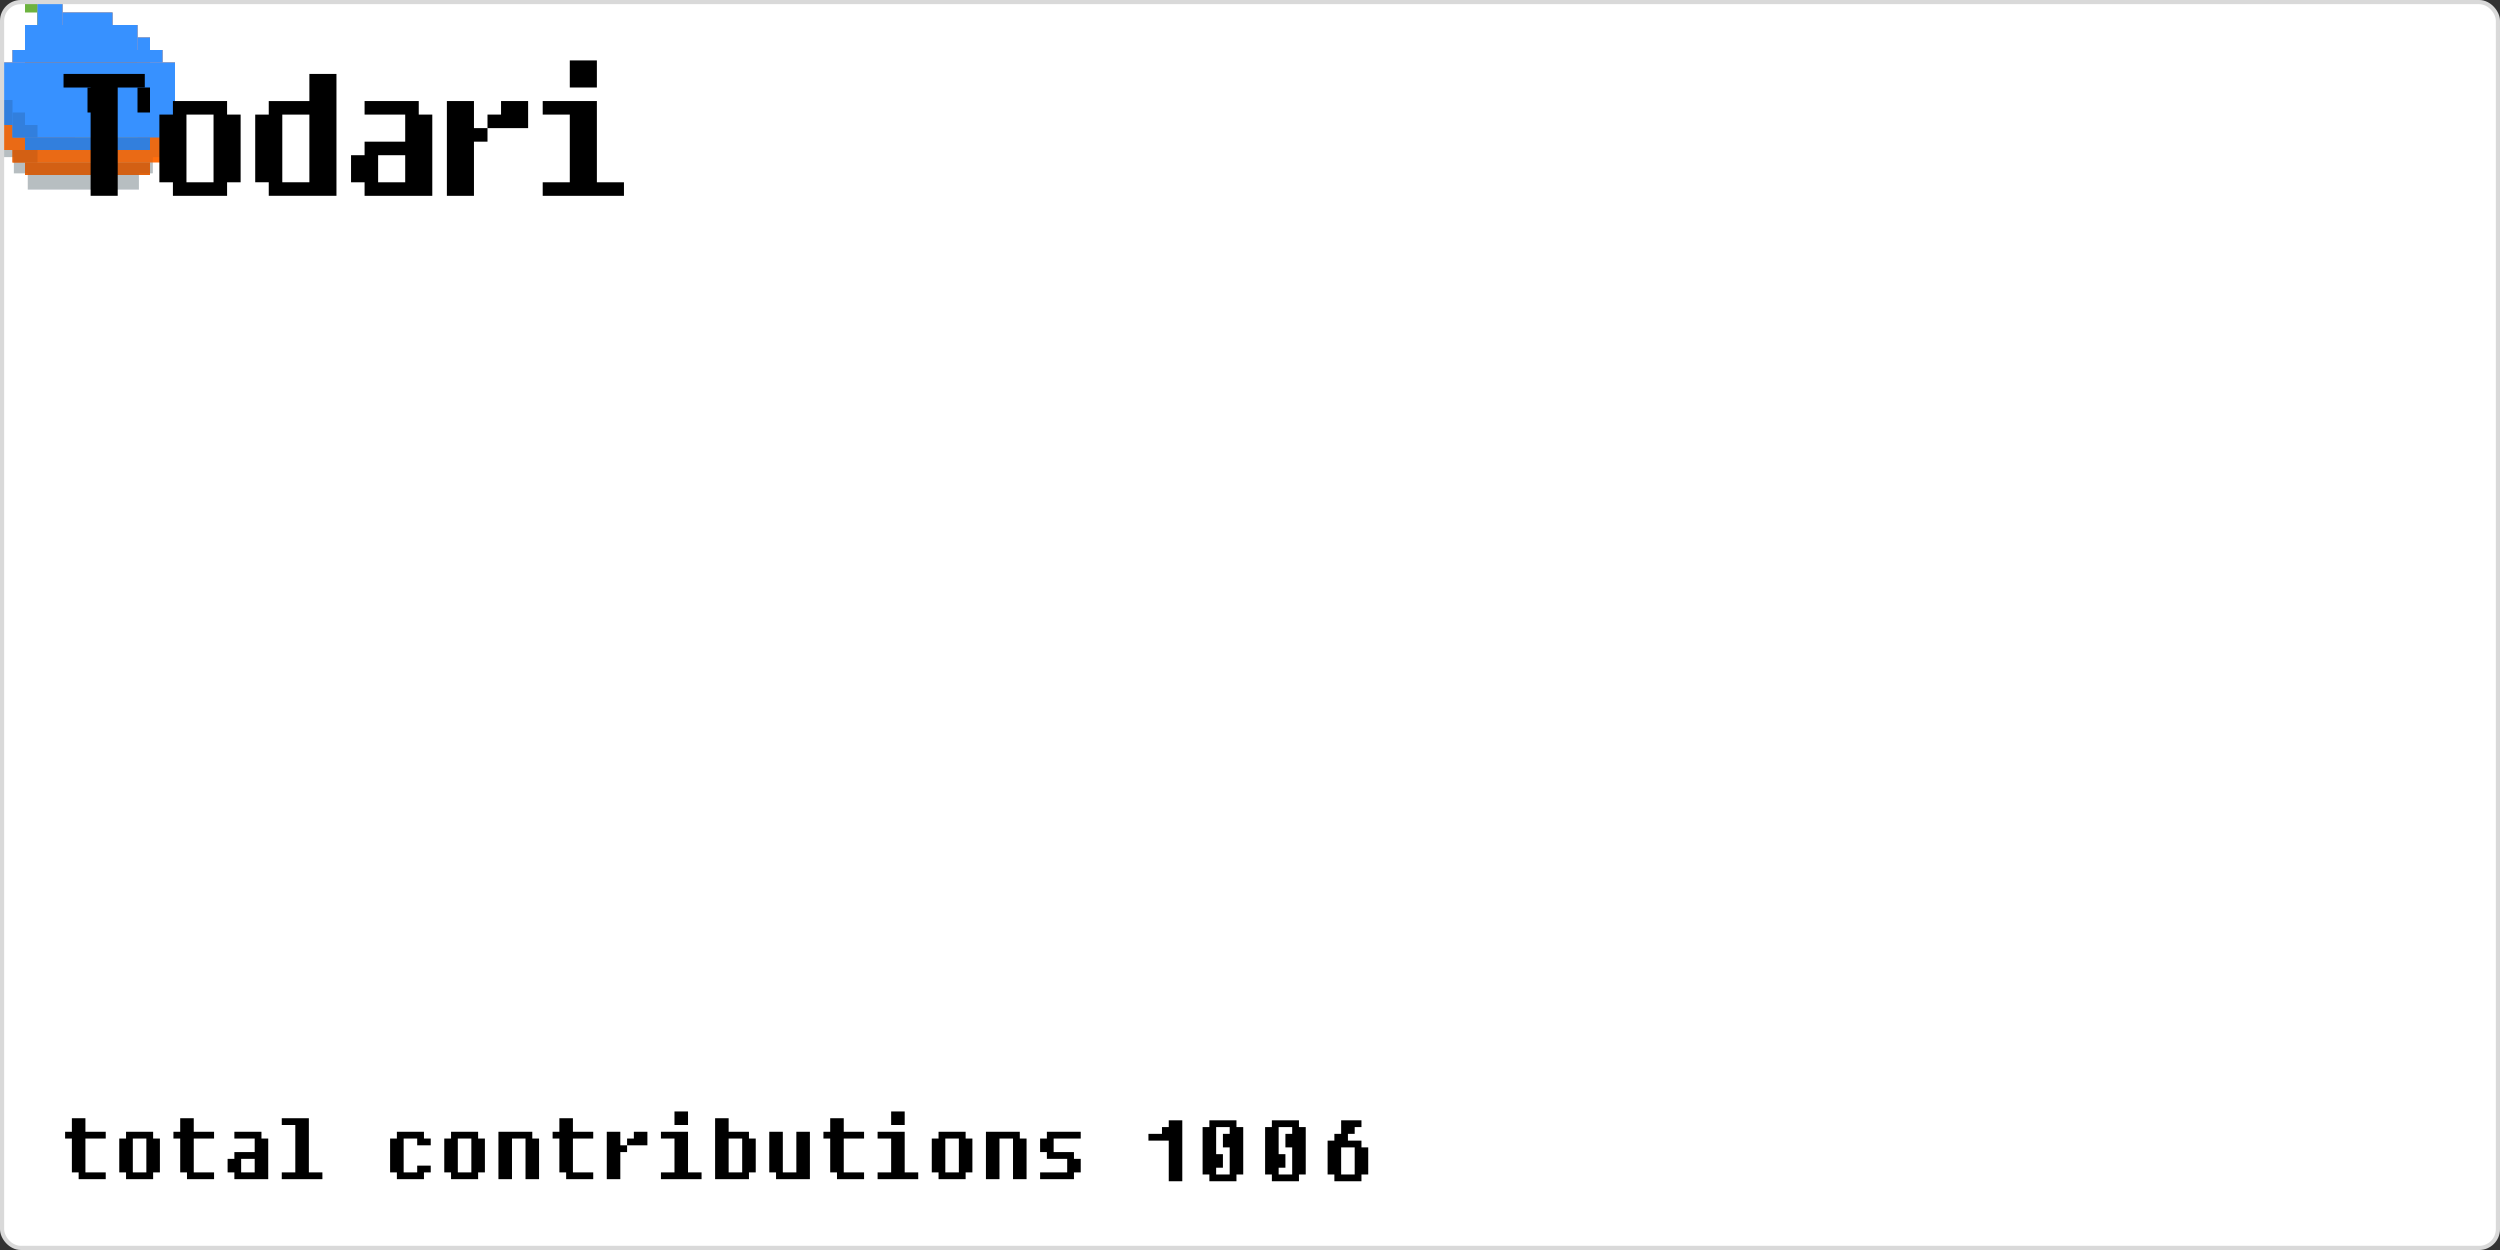 <svg width="600" height="300" viewBox="0 0 600 300" fill="none" xmlns="http://www.w3.org/2000/svg"><rect x="0" y="0" width="600" height="300" fill="#333333" stroke="none"/><rect x="0.5" y="0.5" width="599" height="299" rx="4.5" fill="white"/><style>
  @keyframes move-638950972967224768 {0.0% {transform:translate(60%, 76%) rotate(2deg) scaleX(1);}3.0% {transform:translate(70%, 72%) rotate(2deg) scaleX(1);}7.0% {transform:translate(77%, 65%) rotate(2deg) scaleX(1);}7.01% {transform:translate(82%, 65%) rotate(2deg) scaleX(-1);}9.0% {transform:translate(73%, 67%) rotate(0deg) scaleX(-1);}14.0% {transform:translate(64%, 68%) rotate(0deg) scaleX(-1);}14.01% {transform:translate(59%, 68%) rotate(0deg) scaleX(1);}19.0% {transform:translate(75%, 73%) rotate(-2deg) scaleX(1);}19.01% {transform:translate(80%, 73%) rotate(-2deg) scaleX(-1);}23.0% {transform:translate(62%, 65%) rotate(0deg) scaleX(-1);}27.0% {transform:translate(56%, 67%) rotate(0deg) scaleX(-1);}31.0% {transform:translate(55%, 53%) rotate(1deg) scaleX(-1);}31.01% {transform:translate(50%, 53%) rotate(1deg) scaleX(1);}35.0% {transform:translate(65%, 48%) rotate(2deg) scaleX(1);}39.0% {transform:translate(68%, 62%) rotate(-1deg) scaleX(1);}39.01% {transform:translate(73%, 62%) rotate(-1deg) scaleX(-1);}43.0% {transform:translate(58%, 66%) rotate(0deg) scaleX(-1);}46.0% {transform:translate(48%, 52%) rotate(0deg) scaleX(-1);}51.0% {transform:translate(36%, 39%) rotate(0deg) scaleX(-1);}56.0% {transform:translate(21%, 38%) rotate(0deg) scaleX(-1);}61.0% {transform:translate(19%, 28%) rotate(1deg) scaleX(-1);}66.0% {transform:translate(16%, 42%) rotate(-1deg) scaleX(-1);}66.01% {transform:translate(11%, 42%) rotate(-1deg) scaleX(1);}68.0% {transform:translate(17%, 30%) rotate(1deg) scaleX(1);}68.01% {transform:translate(22%, 30%) rotate(1deg) scaleX(-1);}73.0% {transform:translate(14%, 37%) rotate(-1deg) scaleX(-1);}73.01% {transform:translate(9%, 37%) rotate(-1deg) scaleX(1);}76.0% {transform:translate(20%, 31%) rotate(2deg) scaleX(1);}78.0% {transform:translate(30%, 20%) rotate(2deg) scaleX(1);}78.01% {transform:translate(35%, 20%) rotate(2deg) scaleX(-1);}83.0% {transform:translate(17%, 33%) rotate(0deg) scaleX(-1);}86.0% {transform:translate(14%, 34%) rotate(0deg) scaleX(-1);}86.01% {transform:translate(9%, 34%) rotate(0deg) scaleX(1);}89.0% {transform:translate(20%, 33%) rotate(2deg) scaleX(1);}94.0% {transform:translate(26%, 37%) rotate(-2deg) scaleX(1);}96.0% {transform:translate(31%, 45%) rotate(-2deg) scaleX(1);}96.01% {transform:translate(36%, 45%) rotate(-2deg) scaleX(-1);}100.0% {transform:translate(24%, 50%) rotate(0deg) scaleX(-1);}}#slime-638950972967224768 {animation-name: move-638950972967224768;animation-duration: 180s;animation-iteration-count: 1;animation-fill-mode: forwards;}@keyframes reverse-flip-638950972967224768 {0.0% {transform-origin: 21.0px 0px;transform: scaleX(1);}3.0% {transform-origin: 21.0px 0px;transform: scaleX(1);}7.0% {transform-origin: 21.0px 0px;transform: scaleX(1);}7.01% {transform-origin: 21.0px 0px;transform: scaleX(-1);}9.0% {transform-origin: 21.0px 0px;transform: scaleX(-1);}14.0% {transform-origin: 21.0px 0px;transform: scaleX(-1);}14.01% {transform-origin: 21.0px 0px;transform: scaleX(1);}19.0% {transform-origin: 21.0px 0px;transform: scaleX(1);}19.01% {transform-origin: 21.0px 0px;transform: scaleX(-1);}23.0% {transform-origin: 21.0px 0px;transform: scaleX(-1);}27.0% {transform-origin: 21.0px 0px;transform: scaleX(-1);}31.0% {transform-origin: 21.0px 0px;transform: scaleX(-1);}31.01% {transform-origin: 21.0px 0px;transform: scaleX(1);}35.0% {transform-origin: 21.0px 0px;transform: scaleX(1);}39.0% {transform-origin: 21.0px 0px;transform: scaleX(1);}39.01% {transform-origin: 21.0px 0px;transform: scaleX(-1);}43.0% {transform-origin: 21.0px 0px;transform: scaleX(-1);}46.0% {transform-origin: 21.0px 0px;transform: scaleX(-1);}51.0% {transform-origin: 21.0px 0px;transform: scaleX(-1);}56.0% {transform-origin: 21.0px 0px;transform: scaleX(-1);}61.0% {transform-origin: 21.0px 0px;transform: scaleX(-1);}66.0% {transform-origin: 21.0px 0px;transform: scaleX(-1);}66.01% {transform-origin: 21.0px 0px;transform: scaleX(1);}68.0% {transform-origin: 21.0px 0px;transform: scaleX(1);}68.01% {transform-origin: 21.0px 0px;transform: scaleX(-1);}73.0% {transform-origin: 21.0px 0px;transform: scaleX(-1);}73.01% {transform-origin: 21.0px 0px;transform: scaleX(1);}76.0% {transform-origin: 21.0px 0px;transform: scaleX(1);}78.0% {transform-origin: 21.0px 0px;transform: scaleX(1);}78.01% {transform-origin: 21.0px 0px;transform: scaleX(-1);}83.0% {transform-origin: 21.0px 0px;transform: scaleX(-1);}86.0% {transform-origin: 21.0px 0px;transform: scaleX(-1);}86.01% {transform-origin: 21.0px 0px;transform: scaleX(1);}89.0% {transform-origin: 21.0px 0px;transform: scaleX(1);}94.0% {transform-origin: 21.0px 0px;transform: scaleX(1);}96.0% {transform-origin: 21.0px 0px;transform: scaleX(1);}96.01% {transform-origin: 21.0px 0px;transform: scaleX(-1);}100.0% {transform-origin: 21.0px 0px;transform: scaleX(-1);}}#contributions-wrap-638950972967224768, #level-tag-wrap-638950972967224768, #level-wrap-638950972967224768 {animation-name: reverse-flip-638950972967224768;animation-duration: 180s;animation-iteration-count: 1;animation-fill-mode: forwards;}

  @keyframes slime-638950972967224768-move-body {
  0% {
  -webkit-transform: scaleY(1);
  -ms-transform: scaleY(1);
  -o-transform: scaleY(1);
  -moz-transform: scaleY(1);
  transform: scaleY(1);
  }
  70% {
  -webkit-transform: scaleY(0.9);
  -ms-transform: scaleY(0.9);
  -o-transform: scaleY(0.9);
  -moz-transform: scaleY(0.9);
  transform: scaleY(0.9);
  }
  100% {
  -webkit-transform: scaleY(1);
  -ms-transform: scaleY(1);
  -o-transform: scaleY(1);
  -moz-transform: scaleY(1);
  transform: scaleY(1);
  }
  }

  #slime-638950972967224768-body {
  animation-name:slime-638950972967224768-move-body;
  animation-duration:1s;
  animation-iteration-count:infinite;
  }

  @keyframes slime-638950972967224768-move-shadow {
  0% {
  -webkit-transform: translate(0px, 6px) scaleY(1);
  -ms-transform: translate(0px, 6px) scaleY(1);
  -o-transform: translate(0px, 6px) scaleY(1);
  -moz-transform: translate(0px, 6px) scaleY(1);
  transform: translate(0px, 6px) scaleY(1);
  }
  70% {
  -webkit-transform: translate(0px, 6px) scaleY(1.1);
  -ms-transform: translate(0px, 6px) scaleY(1.1);
  -o-transform: translate(0px, 6px) scaleY(1.1);
  -moz-transform: translate(0px, 6px) scaleY(1.1);
  transform: translate(0px, 6px) scaleY(1.1);
  }
  100% {
  -webkit-transform: translate(0px, 6px) scaleY(1);
  -ms-transform: translate(0px, 6px) scaleY(1);
  -o-transform: translate(0px, 6px) scaleY(1);
  -moz-transform: translate(0px, 6px) scaleY(1);
  transform: translate(0px, 6px) scaleY(1);
  }
  }

  #slime-638950972967224768-shadow {
  animation-name:slime-2-move-shadow;
  animation-duration:1s;
  animation-iteration-count:infinite;
  }
</style>

<g id="slime-638950972967224768">
<g id="contributions-wrap-638950972967224768">
  <g id="contributions" transform="translate(-18.5, -34)" style="display:none;">
    <g id="contribution-tag" transform="translate(-3, -1)">
      <rect x="3" width="77" height="19" fill="white"/>
      <rect x="1" y="1.267" width="81" height="16.467" fill="white"/>
      <rect y="2.533" width="83" height="13.933" fill="white"/>
    </g>
    <path
      d="M1 2.75H4V3.5H4.75V4.25H3.25V3.5H1.75V7.25H3.25V6.5H4.75V7.25H4V8H1V7.25H0.25V3.5H1V2.75ZM7 2.75H10V3.5H10.75V7.25H10V8H7V7.25H6.25V3.5H7V2.75ZM9.25 7.25V3.5H7.75V7.25H9.25ZM16 3.5H16.75V8H15.25V3.5H13.75V8H12.25V2.75H16V3.5ZM19 1.25H20.5V2.75H22.75V3.5H20.5V7.25H22.75V8H19.75V7.25H19V3.5H18.25V2.75H19V1.25ZM24.25 2.75H25.75V4.25H26.5V5H25.75V8H24.25V2.75ZM28.75 2.75V4.25H26.5V3.5H27.25V2.75H28.75ZM33.25 2H31.75V0.5H33.25V2ZM33.25 7.25H34.75V8H30.25V7.25H31.75V3.5H30.25V2.75H33.25V7.25ZM40 3.5H40.75V7.25H40V8H36.25V1.25H37.75V2.75H40V3.5ZM39.25 7.25V3.5H37.75V7.25H39.25ZM45.25 2.75H46.75V8H43V7.25H42.25V2.75H43.75V7.25H45.25V2.75ZM49 1.25H50.5V2.75H52.75V3.5H50.5V7.25H52.75V8H49.75V7.25H49V3.5H48.25V2.75H49V1.25ZM57.25 2H55.75V0.5H57.25V2ZM57.25 7.25H58.75V8H54.25V7.25H55.75V3.5H54.25V2.75H57.25V7.25ZM61 2.75H64V3.5H64.75V7.25H64V8H61V7.25H60.25V3.5H61V2.75ZM63.25 7.25V3.5H61.75V7.25H63.25ZM70 3.5H70.75V8H69.25V3.5H67.75V8H66.25V2.75H70V3.5ZM73 5H72.25V3.5H73V2.75H76.75V3.5H73.75V5H76V5.75H76.75V7.25H76V8H72.25V7.25H75.25V5.75H73V5Z"
      fill="black"/>
    <svg width="600" height="300" viewBox="0 0 200 100" fill="none" overflow="visible"
      xmlns="http://www.w3.org/2000/svg">
      <g id="contribution" transform="translate(*{contributionx}, 3.5)">
        *{contribution}
      </g>
    </svg>
  </g>
</g>

<g id="level-tag-wrap-638950972967224768">
  <g id="level-tag" transform="translate(-21.5, -13)" style="display:none;">
    <rect x="3" width="77" height="9" fill="white"/>
    <rect x="1" y="0.6" width="81" height="7.8" fill="white"/>
    <rect y="1.2" width="83" height="6.6" fill="white"/>
  </g>
</g>

<g id="level-wrap-638950972967224768">
  <svg width="600" height="300" viewBox="0 0 200 100" fill="none" overflow="visible">
    <g id="level" transform="translate(-7, -4)">
      <g transform="translate(10, -0.05)">
        <path
          d="M0.219 0.031H0.656V1.781H1.531V2H0.219V0.031ZM2.188 1.562H1.969V0.469H2.406V1.562H2.844V0.469H3.281V1.562H3.062V1.781H2.844V2H2.406V1.781H2.188V1.562Z"
          fill="black"/>
      </g>
      <g id="level0" transform="translate(14.0, -1.0)"><path d="M1 0.75H1.5V3H1V1.5H0.25V1.25H0.75V1H1V0.75Z" fill="black"/>
</g>
    </g>
  </svg>
</g>
<svg width="600" height="300" viewBox="0 0 200 100" fill="none" overflow="visible">

  <g id="slime-638950972967224768-shadow" transform="translate(0, 6)">
    <rect width="13.336" height="3.898"
      transform="matrix(1 2.26611e-08 -2.79767e-08 -1 0 6.565)" fill="#2B4447"
      fill-opacity="0.1"/>
    <rect width="11.113" height="1.299"
      transform="matrix(1 2.94396e-08 -2.1535e-08 -1 1.111 7.865)" fill="#2B4447"
      fill-opacity="0.1"/>
    <rect width="11.113" height="1.299"
      transform="matrix(1 2.94396e-08 -2.1535e-08 -1 1.141 2.633)" fill="#2B4447"
      fill-opacity="0.1"/>
    <rect width="8.891" height="1.299"
      transform="matrix(1 2.94396e-08 -2.1535e-08 -1 2.223 9.164)" fill="#2B4447"
      fill-opacity="0.1"/>
    <rect width="8.891" height="1.299"
      transform="matrix(1 2.94396e-08 -2.1535e-08 -1 2.281 1.299)" fill="#2B4447"
      fill-opacity="0.1"/>
  </g>

  <g id="slime-638950972967224768-body">
    <rect x="5" y="1" width="4" height="1" fill="#6DB33F"/>
    <rect x="11" y="3" width="1" height="1" fill="#6DB33F"/>
    <rect x="2" y="11" width="10" height="1" fill="#6DB33F"/>
    <rect x="1" y="10" width="12" height="1" fill="#6DB33F"/>
    <rect x="1" y="4" width="12" height="1" fill="#6DB33F"/>
    <rect x="2" y="2" width="9" height="2" fill="#6DB33F"/>
    <rect x="3" width="2" height="2" fill="#6DB33F"/>
    <rect y="5" width="14" height="5" fill="#6DB33F"/>
    <rect x="7" y="7" width="1" height="2" fill="black"/>
    <rect x="11" y="7" width="1" height="2" fill="black"/>
    <rect x="1" y="9" width="1" height="2" fill="#5EA033"/>
    <rect x="2" y="10" width="1" height="1" fill="#5EA033"/>
    <rect y="8" width="1" height="2" fill="#5EA033"/>
    <rect x="2" y="11" width="10" height="1" fill="#5EA033"/>
  </g>
</svg>
</g>
<style>
  @keyframes move-638993128767493486 {0.0% {transform:translate(35%, 55%) rotate(0deg) scaleX(1);}4.0% {transform:translate(45%, 44%) rotate(2deg) scaleX(1);}4.01% {transform:translate(50%, 44%) rotate(2deg) scaleX(-1);}7.0% {transform:translate(45%, 34%) rotate(1deg) scaleX(-1);}10.0% {transform:translate(34%, 48%) rotate(0deg) scaleX(-1);}10.01% {transform:translate(29%, 48%) rotate(0deg) scaleX(1);}13.0% {transform:translate(45%, 56%) rotate(-2deg) scaleX(1);}13.01% {transform:translate(50%, 56%) rotate(-2deg) scaleX(-1);}16.0% {transform:translate(45%, 59%) rotate(-1deg) scaleX(-1);}18.0% {transform:translate(30%, 62%) rotate(0deg) scaleX(-1);}23.0% {transform:translate(29%, 61%) rotate(0deg) scaleX(-1);}28.0% {transform:translate(25%, 53%) rotate(1deg) scaleX(-1);}28.01% {transform:translate(20%, 53%) rotate(1deg) scaleX(1);}32.0% {transform:translate(39%, 66%) rotate(-2deg) scaleX(1);}32.01% {transform:translate(44%, 66%) rotate(-2deg) scaleX(-1);}36.0% {transform:translate(37%, 62%) rotate(1deg) scaleX(-1);}36.01% {transform:translate(32%, 62%) rotate(1deg) scaleX(1);}39.0% {transform:translate(40%, 51%) rotate(1deg) scaleX(1);}41.0% {transform:translate(43%, 57%) rotate(-2deg) scaleX(1);}43.0% {transform:translate(52%, 60%) rotate(-2deg) scaleX(1);}43.01% {transform:translate(57%, 60%) rotate(-2deg) scaleX(-1);}46.0% {transform:translate(46%, 62%) rotate(0deg) scaleX(-1);}51.0% {transform:translate(37%, 55%) rotate(0deg) scaleX(-1);}51.01% {transform:translate(32%, 55%) rotate(0deg) scaleX(1);}55.0% {transform:translate(51%, 68%) rotate(-2deg) scaleX(1);}55.01% {transform:translate(56%, 68%) rotate(-2deg) scaleX(-1);}57.0% {transform:translate(48%, 70%) rotate(0deg) scaleX(-1);}59.0% {transform:translate(37%, 57%) rotate(0deg) scaleX(-1);}59.01% {transform:translate(32%, 57%) rotate(0deg) scaleX(1);}62.0% {transform:translate(44%, 68%) rotate(-2deg) scaleX(1);}62.01% {transform:translate(49%, 68%) rotate(-2deg) scaleX(-1);}64.0% {transform:translate(31%, 59%) rotate(0deg) scaleX(-1);}68.0% {transform:translate(28%, 56%) rotate(0deg) scaleX(-1);}71.0% {transform:translate(20%, 70%) rotate(-1deg) scaleX(-1);}71.01% {transform:translate(15%, 70%) rotate(-1deg) scaleX(1);}74.0% {transform:translate(33%, 56%) rotate(2deg) scaleX(1);}76.0% {transform:translate(45%, 68%) rotate(-2deg) scaleX(1);}80.0% {transform:translate(57%, 63%) rotate(2deg) scaleX(1);}85.0% {transform:translate(71%, 61%) rotate(2deg) scaleX(1);}85.01% {transform:translate(76%, 61%) rotate(2deg) scaleX(-1);}89.0% {transform:translate(71%, 67%) rotate(-1deg) scaleX(-1);}91.0% {transform:translate(62%, 62%) rotate(0deg) scaleX(-1);}96.0% {transform:translate(49%, 73%) rotate(0deg) scaleX(-1);}100.0% {transform:translate(39%, 75%) rotate(0deg) scaleX(-1);}}#slime-638993128767493486 {animation-name: move-638993128767493486;animation-duration: 180s;animation-iteration-count: 1;animation-fill-mode: forwards;}@keyframes reverse-flip-638993128767493486 {0.0% {transform-origin: 21.0px 0px;transform: scaleX(1);}4.0% {transform-origin: 21.0px 0px;transform: scaleX(1);}4.01% {transform-origin: 21.0px 0px;transform: scaleX(-1);}7.0% {transform-origin: 21.0px 0px;transform: scaleX(-1);}10.0% {transform-origin: 21.0px 0px;transform: scaleX(-1);}10.01% {transform-origin: 21.0px 0px;transform: scaleX(1);}13.0% {transform-origin: 21.0px 0px;transform: scaleX(1);}13.01% {transform-origin: 21.0px 0px;transform: scaleX(-1);}16.0% {transform-origin: 21.0px 0px;transform: scaleX(-1);}18.0% {transform-origin: 21.0px 0px;transform: scaleX(-1);}23.0% {transform-origin: 21.0px 0px;transform: scaleX(-1);}28.0% {transform-origin: 21.0px 0px;transform: scaleX(-1);}28.01% {transform-origin: 21.0px 0px;transform: scaleX(1);}32.0% {transform-origin: 21.0px 0px;transform: scaleX(1);}32.01% {transform-origin: 21.0px 0px;transform: scaleX(-1);}36.0% {transform-origin: 21.0px 0px;transform: scaleX(-1);}36.01% {transform-origin: 21.0px 0px;transform: scaleX(1);}39.0% {transform-origin: 21.0px 0px;transform: scaleX(1);}41.0% {transform-origin: 21.0px 0px;transform: scaleX(1);}43.0% {transform-origin: 21.0px 0px;transform: scaleX(1);}43.01% {transform-origin: 21.0px 0px;transform: scaleX(-1);}46.0% {transform-origin: 21.0px 0px;transform: scaleX(-1);}51.0% {transform-origin: 21.0px 0px;transform: scaleX(-1);}51.01% {transform-origin: 21.0px 0px;transform: scaleX(1);}55.0% {transform-origin: 21.0px 0px;transform: scaleX(1);}55.01% {transform-origin: 21.0px 0px;transform: scaleX(-1);}57.0% {transform-origin: 21.0px 0px;transform: scaleX(-1);}59.0% {transform-origin: 21.0px 0px;transform: scaleX(-1);}59.01% {transform-origin: 21.0px 0px;transform: scaleX(1);}62.0% {transform-origin: 21.0px 0px;transform: scaleX(1);}62.01% {transform-origin: 21.0px 0px;transform: scaleX(-1);}64.0% {transform-origin: 21.0px 0px;transform: scaleX(-1);}68.0% {transform-origin: 21.0px 0px;transform: scaleX(-1);}71.0% {transform-origin: 21.0px 0px;transform: scaleX(-1);}71.01% {transform-origin: 21.0px 0px;transform: scaleX(1);}74.0% {transform-origin: 21.0px 0px;transform: scaleX(1);}76.0% {transform-origin: 21.0px 0px;transform: scaleX(1);}80.0% {transform-origin: 21.0px 0px;transform: scaleX(1);}85.0% {transform-origin: 21.0px 0px;transform: scaleX(1);}85.01% {transform-origin: 21.0px 0px;transform: scaleX(-1);}89.0% {transform-origin: 21.0px 0px;transform: scaleX(-1);}91.0% {transform-origin: 21.0px 0px;transform: scaleX(-1);}96.0% {transform-origin: 21.0px 0px;transform: scaleX(-1);}100.0% {transform-origin: 21.0px 0px;transform: scaleX(-1);}}#contributions-wrap-638993128767493486, #level-tag-wrap-638993128767493486, #level-wrap-638993128767493486 {animation-name: reverse-flip-638993128767493486;animation-duration: 180s;animation-iteration-count: 1;animation-fill-mode: forwards;}

  @keyframes slime-638993128767493486-move-body {
  0% {
  -webkit-transform: scaleY(1);
  -ms-transform: scaleY(1);
  -o-transform: scaleY(1);
  -moz-transform: scaleY(1);
  transform: scaleY(1);
  }
  70% {
  -webkit-transform: scaleY(0.9);
  -ms-transform: scaleY(0.9);
  -o-transform: scaleY(0.9);
  -moz-transform: scaleY(0.9);
  transform: scaleY(0.9);
  }
  100% {
  -webkit-transform: scaleY(1);
  -ms-transform: scaleY(1);
  -o-transform: scaleY(1);
  -moz-transform: scaleY(1);
  transform: scaleY(1);
  }
  }

  #slime-638993128767493486-body {
  animation-name:slime-638993128767493486-move-body;
  animation-duration:1s;
  animation-iteration-count:infinite;
  }

  @keyframes slime-638993128767493486-move-shadow {
  0% {
  -webkit-transform: translate(0px, 6px) scaleY(1);
  -ms-transform: translate(0px, 6px) scaleY(1);
  -o-transform: translate(0px, 6px) scaleY(1);
  -moz-transform: translate(0px, 6px) scaleY(1);
  transform: translate(0px, 6px) scaleY(1);
  }
  70% {
  -webkit-transform: translate(0px, 6px) scaleY(1.1);
  -ms-transform: translate(0px, 6px) scaleY(1.1);
  -o-transform: translate(0px, 6px) scaleY(1.1);
  -moz-transform: translate(0px, 6px) scaleY(1.1);
  transform: translate(0px, 6px) scaleY(1.1);
  }
  100% {
  -webkit-transform: translate(0px, 6px) scaleY(1);
  -ms-transform: translate(0px, 6px) scaleY(1);
  -o-transform: translate(0px, 6px) scaleY(1);
  -moz-transform: translate(0px, 6px) scaleY(1);
  transform: translate(0px, 6px) scaleY(1);
  }
  }

  #slime-638993128767493486-shadow {
  animation-name:slime-2-move-shadow;
  animation-duration:1s;
  animation-iteration-count:infinite;
  }
</style>

<g id="slime-638993128767493486">
<g id="contributions-wrap-638993128767493486">
  <g id="contributions" transform="translate(-18.5, -34)" style="display:none;">
    <g id="contribution-tag" transform="translate(-3, -1)">
      <rect x="3" width="77" height="19" fill="white"/>
      <rect x="1" y="1.267" width="81" height="16.467" fill="white"/>
      <rect y="2.533" width="83" height="13.933" fill="white"/>
    </g>
    <path
      d="M1 2.75H4V3.5H4.75V4.25H3.25V3.5H1.75V7.25H3.25V6.5H4.75V7.25H4V8H1V7.25H0.25V3.5H1V2.75ZM7 2.75H10V3.5H10.75V7.25H10V8H7V7.25H6.25V3.5H7V2.75ZM9.25 7.25V3.5H7.75V7.25H9.25ZM16 3.5H16.75V8H15.25V3.5H13.75V8H12.25V2.75H16V3.5ZM19 1.25H20.5V2.75H22.75V3.5H20.5V7.25H22.75V8H19.75V7.25H19V3.5H18.25V2.75H19V1.25ZM24.25 2.75H25.75V4.25H26.5V5H25.75V8H24.25V2.75ZM28.75 2.75V4.25H26.5V3.5H27.25V2.75H28.75ZM33.25 2H31.75V0.5H33.25V2ZM33.25 7.25H34.75V8H30.25V7.25H31.75V3.5H30.25V2.75H33.25V7.25ZM40 3.5H40.75V7.25H40V8H36.25V1.25H37.75V2.75H40V3.5ZM39.25 7.25V3.5H37.75V7.25H39.25ZM45.25 2.75H46.75V8H43V7.25H42.25V2.75H43.75V7.25H45.25V2.75ZM49 1.25H50.5V2.75H52.75V3.5H50.5V7.25H52.75V8H49.75V7.25H49V3.5H48.25V2.75H49V1.25ZM57.25 2H55.75V0.5H57.25V2ZM57.25 7.25H58.75V8H54.25V7.25H55.75V3.5H54.25V2.75H57.25V7.25ZM61 2.75H64V3.5H64.75V7.25H64V8H61V7.25H60.25V3.5H61V2.75ZM63.25 7.25V3.5H61.75V7.25H63.25ZM70 3.5H70.75V8H69.25V3.5H67.75V8H66.25V2.75H70V3.5ZM73 5H72.25V3.5H73V2.75H76.75V3.5H73.75V5H76V5.75H76.75V7.25H76V8H72.25V7.25H75.25V5.75H73V5Z"
      fill="black"/>
    <svg width="600" height="300" viewBox="0 0 200 100" fill="none" overflow="visible"
      xmlns="http://www.w3.org/2000/svg">
      <g id="contribution" transform="translate(*{contributionx}, 3.5)">
        *{contribution}
      </g>
    </svg>
  </g>
</g>

<g id="level-tag-wrap-638993128767493486">
  <g id="level-tag" transform="translate(-21.5, -13)" style="display:none;">
    <rect x="3" width="77" height="9" fill="white"/>
    <rect x="1" y="0.6" width="81" height="7.8" fill="white"/>
    <rect y="1.2" width="83" height="6.6" fill="white"/>
  </g>
</g>

<g id="level-wrap-638993128767493486">
  <svg width="600" height="300" viewBox="0 0 200 100" fill="none" overflow="visible">
    <g id="level" transform="translate(-7, -4)">
      <g transform="translate(10, -0.05)">
        <path
          d="M0.219 0.031H0.656V1.781H1.531V2H0.219V0.031ZM2.188 1.562H1.969V0.469H2.406V1.562H2.844V0.469H3.281V1.562H3.062V1.781H2.844V2H2.406V1.781H2.188V1.562Z"
          fill="black"/>
      </g>
      <g id="level0" transform="translate(14.0, -1.0)"><path d="M0.5 0.75H1.5V1H1.75V2.75H1.5V3H0.5V2.75H0.25V1H0.5V0.75ZM1 2V2.5H0.75V2.75H1.25V1.75H1V1.25H1.25V1H0.75V2H1Z" fill="black"/>
</g>
    </g>
  </svg>
</g>
<svg width="600" height="300" viewBox="0 0 200 100" fill="none" overflow="visible">
  <g id="slime-638993128767493486-shadow" transform="translate(0, 6)">
    <rect width="13.336" height="3.898"
      transform="matrix(1 2.26611e-08 -2.79767e-08 -1 0 6.565)" fill="#2B4447"
      fill-opacity="0.1"/>
    <rect width="11.113" height="1.299"
      transform="matrix(1 2.94396e-08 -2.1535e-08 -1 1.111 7.865)" fill="#2B4447"
      fill-opacity="0.1"/>
    <rect width="11.113" height="1.299"
      transform="matrix(1 2.94396e-08 -2.1535e-08 -1 1.141 2.633)" fill="#2B4447"
      fill-opacity="0.1"/>
    <rect width="8.891" height="1.299"
      transform="matrix(1 2.94396e-08 -2.1535e-08 -1 2.223 9.164)" fill="#2B4447"
      fill-opacity="0.1"/>
    <rect width="8.891" height="1.299"
      transform="matrix(1 2.94396e-08 -2.1535e-08 -1 2.281 1.299)" fill="#2B4447"
      fill-opacity="0.1"/>
  </g>

  <g id="slime-638993128767493486-body">
    <rect x="5" y="1" width="4" height="1" fill="#F6869F"/>
    <rect x="11" y="3" width="1" height="1" fill="#F6869F"/>
    <rect x="2" y="11" width="10" height="1" fill="#F6869F"/>
    <rect x="1" y="10" width="12" height="1" fill="#F6869F"/>
    <rect x="1" y="4" width="12" height="1" fill="#F6869F"/>
    <rect x="2" y="2" width="9" height="2" fill="#F6869F"/>
    <rect x="3" width="2" height="2" fill="#F6869F"/>
    <rect y="5" width="14" height="5" fill="#F6869F"/>
    <rect x="7" y="7" width="1" height="2" fill="black"/>
    <rect x="11" y="7" width="1" height="2" fill="black"/>
    <rect x="1" y="9" width="1" height="2" fill="#CB6F84"/>
    <rect x="2" y="10" width="1" height="1" fill="#CB6F84"/>
    <rect y="8" width="1" height="2" fill="#CB6F84"/>
    <rect x="2" y="11" width="10" height="1" fill="#CB6F84"/>
  </g>
</svg>
</g>
<style>
  @keyframes move-638993139462963285 {0.0% {transform:translate(62%, 53%) rotate(6deg) scaleX(1);}0.01% {transform:translate(67%, 53%) rotate(6deg) scaleX(-1);}4.0% {transform:translate(54%, 62%) rotate(0deg) scaleX(-1);}4.01% {transform:translate(49%, 62%) rotate(0deg) scaleX(1);}6.0% {transform:translate(60%, 66%) rotate(-2deg) scaleX(1);}6.01% {transform:translate(65%, 66%) rotate(-2deg) scaleX(-1);}9.0% {transform:translate(51%, 75%) rotate(0deg) scaleX(-1);}11.0% {transform:translate(45%, 61%) rotate(1deg) scaleX(-1);}11.01% {transform:translate(40%, 61%) rotate(1deg) scaleX(1);}13.0% {transform:translate(50%, 53%) rotate(2deg) scaleX(1);}18.0% {transform:translate(60%, 54%) rotate(-3deg) scaleX(1);}22.0% {transform:translate(61%, 48%) rotate(1deg) scaleX(1);}22.01% {transform:translate(66%, 48%) rotate(1deg) scaleX(-1);}25.0% {transform:translate(60%, 39%) rotate(1deg) scaleX(-1);}30.0% {transform:translate(45%, 29%) rotate(0deg) scaleX(-1);}30.01% {transform:translate(40%, 29%) rotate(0deg) scaleX(1);}35.0% {transform:translate(59%, 38%) rotate(-2deg) scaleX(1);}39.0% {transform:translate(65%, 48%) rotate(-2deg) scaleX(1);}39.01% {transform:translate(70%, 48%) rotate(-2deg) scaleX(-1);}41.0% {transform:translate(50%, 41%) rotate(0deg) scaleX(-1);}44.0% {transform:translate(46%, 47%) rotate(0deg) scaleX(-1);}44.01% {transform:translate(41%, 47%) rotate(0deg) scaleX(1);}47.0% {transform:translate(51%, 42%) rotate(2deg) scaleX(1);}47.01% {transform:translate(56%, 42%) rotate(2deg) scaleX(-1);}50.0% {transform:translate(48%, 45%) rotate(0deg) scaleX(-1);}55.0% {transform:translate(37%, 46%) rotate(0deg) scaleX(-1);}58.0% {transform:translate(31%, 37%) rotate(0deg) scaleX(-1);}60.0% {transform:translate(16%, 22%) rotate(0deg) scaleX(-1);}60.01% {transform:translate(11%, 22%) rotate(0deg) scaleX(1);}63.0% {transform:translate(18%, 26%) rotate(-2deg) scaleX(1);}67.0% {transform:translate(30%, 32%) rotate(-2deg) scaleX(1);}67.01% {transform:translate(35%, 32%) rotate(-2deg) scaleX(-1);}72.0% {transform:translate(19%, 43%) rotate(0deg) scaleX(-1);}74.0% {transform:translate(17%, 45%) rotate(0deg) scaleX(-1);}74.01% {transform:translate(12%, 45%) rotate(0deg) scaleX(1);}79.0% {transform:translate(20%, 31%) rotate(1deg) scaleX(1);}84.0% {transform:translate(26%, 20%) rotate(2deg) scaleX(1);}89.0% {transform:translate(30%, 25%) rotate(-2deg) scaleX(1);}91.0% {transform:translate(34%, 28%) rotate(-2deg) scaleX(1);}94.0% {transform:translate(38%, 29%) rotate(-2deg) scaleX(1);}94.01% {transform:translate(43%, 29%) rotate(-2deg) scaleX(-1);}99.0% {transform:translate(34%, 23%) rotate(0deg) scaleX(-1);}100.0% {transform:translate(27%, 33%) rotate(0deg) scaleX(-1);}}#slime-638993139462963285 {animation-name: move-638993139462963285;animation-duration: 180s;animation-iteration-count: 1;animation-fill-mode: forwards;}@keyframes reverse-flip-638993139462963285 {0.0% {transform-origin: 21.0px 0px;transform: scaleX(1);}0.01% {transform-origin: 21.0px 0px;transform: scaleX(-1);}4.0% {transform-origin: 21.0px 0px;transform: scaleX(-1);}4.01% {transform-origin: 21.0px 0px;transform: scaleX(1);}6.0% {transform-origin: 21.0px 0px;transform: scaleX(1);}6.01% {transform-origin: 21.0px 0px;transform: scaleX(-1);}9.0% {transform-origin: 21.0px 0px;transform: scaleX(-1);}11.0% {transform-origin: 21.0px 0px;transform: scaleX(-1);}11.01% {transform-origin: 21.0px 0px;transform: scaleX(1);}13.0% {transform-origin: 21.0px 0px;transform: scaleX(1);}18.0% {transform-origin: 21.0px 0px;transform: scaleX(1);}22.0% {transform-origin: 21.0px 0px;transform: scaleX(1);}22.01% {transform-origin: 21.0px 0px;transform: scaleX(-1);}25.0% {transform-origin: 21.0px 0px;transform: scaleX(-1);}30.0% {transform-origin: 21.0px 0px;transform: scaleX(-1);}30.01% {transform-origin: 21.0px 0px;transform: scaleX(1);}35.0% {transform-origin: 21.0px 0px;transform: scaleX(1);}39.0% {transform-origin: 21.0px 0px;transform: scaleX(1);}39.01% {transform-origin: 21.0px 0px;transform: scaleX(-1);}41.0% {transform-origin: 21.0px 0px;transform: scaleX(-1);}44.0% {transform-origin: 21.0px 0px;transform: scaleX(-1);}44.01% {transform-origin: 21.0px 0px;transform: scaleX(1);}47.0% {transform-origin: 21.0px 0px;transform: scaleX(1);}47.01% {transform-origin: 21.0px 0px;transform: scaleX(-1);}50.0% {transform-origin: 21.0px 0px;transform: scaleX(-1);}55.0% {transform-origin: 21.0px 0px;transform: scaleX(-1);}58.0% {transform-origin: 21.0px 0px;transform: scaleX(-1);}60.0% {transform-origin: 21.0px 0px;transform: scaleX(-1);}60.01% {transform-origin: 21.0px 0px;transform: scaleX(1);}63.0% {transform-origin: 21.0px 0px;transform: scaleX(1);}67.0% {transform-origin: 21.0px 0px;transform: scaleX(1);}67.01% {transform-origin: 21.0px 0px;transform: scaleX(-1);}72.0% {transform-origin: 21.0px 0px;transform: scaleX(-1);}74.0% {transform-origin: 21.0px 0px;transform: scaleX(-1);}74.01% {transform-origin: 21.0px 0px;transform: scaleX(1);}79.0% {transform-origin: 21.0px 0px;transform: scaleX(1);}84.0% {transform-origin: 21.0px 0px;transform: scaleX(1);}89.0% {transform-origin: 21.0px 0px;transform: scaleX(1);}91.0% {transform-origin: 21.0px 0px;transform: scaleX(1);}94.0% {transform-origin: 21.0px 0px;transform: scaleX(1);}94.01% {transform-origin: 21.0px 0px;transform: scaleX(-1);}99.0% {transform-origin: 21.0px 0px;transform: scaleX(-1);}100.0% {transform-origin: 21.0px 0px;transform: scaleX(-1);}}#contributions-wrap-638993139462963285, #level-tag-wrap-638993139462963285, #level-wrap-638993139462963285 {animation-name: reverse-flip-638993139462963285;animation-duration: 180s;animation-iteration-count: 1;animation-fill-mode: forwards;}

  @keyframes slime-638993139462963285-move-body {
  0% {
  -webkit-transform: scaleY(1);
  -ms-transform: scaleY(1);
  -o-transform: scaleY(1);
  -moz-transform: scaleY(1);
  transform: scaleY(1);
  }
  70% {
  -webkit-transform: scaleY(0.9);
  -ms-transform: scaleY(0.9);
  -o-transform: scaleY(0.9);
  -moz-transform: scaleY(0.9);
  transform: scaleY(0.9);
  }
  100% {
  -webkit-transform: scaleY(1);
  -ms-transform: scaleY(1);
  -o-transform: scaleY(1);
  -moz-transform: scaleY(1);
  transform: scaleY(1);
  }
  }

  #slime-638993139462963285-body {
  animation-name:slime-638993139462963285-move-body;
  animation-duration:1s;
  animation-iteration-count:infinite;
  }

  @keyframes slime-638993139462963285-move-shadow {
  0% {
  -webkit-transform: translate(0px, 6px) scaleY(1);
  -ms-transform: translate(0px, 6px) scaleY(1);
  -o-transform: translate(0px, 6px) scaleY(1);
  -moz-transform: translate(0px, 6px) scaleY(1);
  transform: translate(0px, 6px) scaleY(1);
  }
  70% {
  -webkit-transform: translate(0px, 6px) scaleY(1.1);
  -ms-transform: translate(0px, 6px) scaleY(1.1);
  -o-transform: translate(0px, 6px) scaleY(1.1);
  -moz-transform: translate(0px, 6px) scaleY(1.1);
  transform: translate(0px, 6px) scaleY(1.1);
  }
  100% {
  -webkit-transform: translate(0px, 6px) scaleY(1);
  -ms-transform: translate(0px, 6px) scaleY(1);
  -o-transform: translate(0px, 6px) scaleY(1);
  -moz-transform: translate(0px, 6px) scaleY(1);
  transform: translate(0px, 6px) scaleY(1);
  }
  }

  #slime-638993139462963285-shadow {
  animation-name:slime-2-move-shadow;
  animation-duration:1s;
  animation-iteration-count:infinite;
  }
</style>

<g id="slime-638993139462963285">
<g id="contributions-wrap-638993139462963285">
  <g id="contributions" transform="translate(-18.5, -34)" style="display:none;">
    <g id="contribution-tag" transform="translate(-3, -1)">
      <rect x="3" width="77" height="19" fill="white"/>
      <rect x="1" y="1.267" width="81" height="16.467" fill="white"/>
      <rect y="2.533" width="83" height="13.933" fill="white"/>
    </g>
    <path
      d="M1 2.75H4V3.5H4.75V4.25H3.25V3.5H1.75V7.25H3.25V6.5H4.75V7.25H4V8H1V7.25H0.25V3.5H1V2.75ZM7 2.75H10V3.5H10.75V7.25H10V8H7V7.25H6.25V3.5H7V2.75ZM9.25 7.25V3.5H7.75V7.25H9.25ZM16 3.5H16.75V8H15.25V3.5H13.75V8H12.25V2.75H16V3.5ZM19 1.25H20.5V2.75H22.75V3.5H20.5V7.25H22.75V8H19.75V7.25H19V3.5H18.25V2.75H19V1.25ZM24.25 2.75H25.75V4.25H26.5V5H25.75V8H24.25V2.75ZM28.75 2.75V4.25H26.5V3.5H27.25V2.75H28.75ZM33.25 2H31.75V0.5H33.25V2ZM33.25 7.25H34.75V8H30.25V7.25H31.75V3.5H30.25V2.75H33.25V7.25ZM40 3.5H40.75V7.25H40V8H36.25V1.25H37.75V2.75H40V3.5ZM39.25 7.25V3.5H37.75V7.25H39.25ZM45.25 2.75H46.75V8H43V7.25H42.25V2.75H43.75V7.25H45.25V2.75ZM49 1.25H50.5V2.75H52.75V3.5H50.5V7.25H52.75V8H49.75V7.25H49V3.5H48.25V2.75H49V1.25ZM57.25 2H55.75V0.5H57.25V2ZM57.25 7.25H58.75V8H54.25V7.25H55.75V3.5H54.25V2.75H57.25V7.25ZM61 2.75H64V3.5H64.75V7.25H64V8H61V7.25H60.25V3.5H61V2.75ZM63.25 7.25V3.5H61.75V7.25H63.25ZM70 3.5H70.75V8H69.25V3.5H67.75V8H66.25V2.75H70V3.5ZM73 5H72.25V3.5H73V2.75H76.75V3.5H73.75V5H76V5.75H76.75V7.25H76V8H72.25V7.25H75.25V5.75H73V5Z"
      fill="black"/>
    <svg width="600" height="300" viewBox="0 0 200 100" fill="none" overflow="visible"
      xmlns="http://www.w3.org/2000/svg">
      <g id="contribution" transform="translate(*{contributionx}, 3.5)">
        *{contribution}
      </g>
    </svg>
  </g>
</g>

<g id="level-tag-wrap-638993139462963285">
  <g id="level-tag" transform="translate(-21.5, -13)" style="display:none;">
    <rect x="3" width="77" height="9" fill="white"/>
    <rect x="1" y="0.6" width="81" height="7.8" fill="white"/>
    <rect y="1.2" width="83" height="6.6" fill="white"/>
  </g>
</g>

<g id="level-wrap-638993139462963285">
  <svg width="600" height="300" viewBox="0 0 200 100" fill="none" overflow="visible">
    <g id="level" transform="translate(-7, -4)">
      <g transform="translate(10, -0.05)">
        <path
          d="M0.219 0.031H0.656V1.781H1.531V2H0.219V0.031ZM2.188 1.562H1.969V0.469H2.406V1.562H2.844V0.469H3.281V1.562H3.062V1.781H2.844V2H2.406V1.781H2.188V1.562Z"
          fill="black"/>
      </g>
      <g id="level0" transform="translate(14.0, -1.0)"><path d="M1 0.75H1.5V3H1V1.5H0.25V1.25H0.75V1H1V0.75Z" fill="black"/>
</g>
    </g>
  </svg>
</g>
<svg width="600" height="300" viewBox="0 0 200 100" fill="none" overflow="visible">
  <g id="slime-638993139462963285-shadow" transform="translate(0, 6)">
    <rect width="13.336" height="3.898"
      transform="matrix(1 2.26611e-08 -2.79767e-08 -1 0 6.565)" fill="#2B4447"
      fill-opacity="0.1"/>
    <rect width="11.113" height="1.299"
      transform="matrix(1 2.94396e-08 -2.1535e-08 -1 1.111 7.865)" fill="#2B4447"
      fill-opacity="0.1"/>
    <rect width="11.113" height="1.299"
      transform="matrix(1 2.94396e-08 -2.1535e-08 -1 1.141 2.633)" fill="#2B4447"
      fill-opacity="0.1"/>
    <rect width="8.891" height="1.299"
      transform="matrix(1 2.94396e-08 -2.1535e-08 -1 2.223 9.164)" fill="#2B4447"
      fill-opacity="0.1"/>
    <rect width="8.891" height="1.299"
      transform="matrix(1 2.94396e-08 -2.1535e-08 -1 2.281 1.299)" fill="#2B4447"
      fill-opacity="0.1"/>
  </g>

  <g id="slime-638993139462963285-body">
    <rect x="5" y="3" width="4" height="8" fill="#FF6F0F"/>
    <rect x="11" y="5" width="1" height="1" fill="#FF6F0F"/>
    <rect x="2" y="13" width="10" height="1" fill="#FF6F0F"/>
    <rect x="1" y="6" width="12" height="7" fill="#FF6F0F"/>
    <rect x="1" y="6" width="12" height="1" fill="#FF6F0F"/>
    <rect x="2" y="4" width="9" height="2" fill="#FF6F0F"/>
    <rect x="3" y="2" width="3" height="7" fill="#FF6F0F"/>
    <rect y="7" width="14" height="5" fill="#FF6F0F"/>
    <rect x="1" y="11" width="1" height="2" fill="#E5640E"/>
    <rect x="2" y="12" width="1" height="1" fill="#E5640E"/>
    <rect y="10" width="1" height="2" fill="#E5640E"/>
    <rect width="12" height="1" transform="matrix(1 0 0 -1 1 7)" fill="#FF6F0F"/>
    <rect width="10" height="7" transform="matrix(1 0 0 -1 2 12)" fill="#FF6F0F"/>
    <rect y="7" width="14" height="5" fill="#FF6F0F"/>
    <rect x="2" y="13" width="10" height="1" fill="#E5640E"/>
    <rect width="1" height="1" transform="matrix(-1 0 0 1 9 9)" fill="#FEC3CE"/>
    <rect width="2" height="1" transform="matrix(-1 0 0 1 11 10)" fill="#FFD600"/>
    <rect width="2" height="1" transform="matrix(-1 0 0 1 8 10)" fill="#FFD600"/>
    <rect width="3" height="4" transform="matrix(-1 0 0 1 12 6)" fill="white"/>
    <rect width="0.273" height="0.286" transform="matrix(-1 0 0 1 9.273 6)" fill="#FF6F0F"/>
    <rect width="0.273" height="0.286" transform="matrix(-1 0 0 1 9.273 9.714)" fill="#FF6F0F"/>
    <rect width="0.273" height="0.286" transform="matrix(-1 0 0 1 12 9.714)" fill="#FF6F0F"/>
    <rect width="0.273" height="0.286" transform="matrix(-1 0 0 1 12 9.429)" fill="#FF6F0F"/>
    <rect width="0.273" height="0.286" transform="matrix(-1 0 0 1 11.727 9.714)" fill="#FF6F0F"/>
    <rect width="0.273" height="0.286" transform="matrix(-1 0 0 1 9.545 9.714)" fill="#FF6F0F"/>
    <rect width="0.273" height="0.286" transform="matrix(-1 0 0 1 9.273 9.429)" fill="#FF6F0F"/>
    <rect width="0.273" height="0.286" transform="matrix(-1 0 0 1 9.273 6.286)" fill="#FF6F0F"/>
    <rect width="0.273" height="0.286" transform="matrix(-1 0 0 1 12 6.286)" fill="#FF6F0F"/>
    <rect width="0.273" height="0.286" transform="matrix(-1 0 0 1 12 6.571)" fill="#FF6F0F"/>
    <rect width="0.273" height="0.286" transform="matrix(-1 0 0 1 11.727 6.286)" fill="#FF6F0F"/>
    <rect width="0.273" height="0.286" transform="matrix(-1 0 0 1 11.455 6)" fill="#FF6F0F"/>
    <rect width="0.273" height="0.286" transform="matrix(-1 0 0 1 9.545 6)" fill="#FF6F0F"/>
    <rect width="0.273" height="0.286" transform="matrix(-1 0 0 1 9.818 6)" fill="#FF6F0F"/>
    <rect width="0.273" height="0.286" transform="matrix(-1 0 0 1 9.545 6.286)" fill="#FF6F0F"/>
    <rect width="0.273" height="0.286" transform="matrix(-1 0 0 1 9.273 6.571)" fill="#FF6F0F"/>
    <rect width="0.273" height="0.286" transform="matrix(-1 0 0 1 9.273 9.143)" fill="#FF6F0F"/>
    <rect width="0.273" height="0.286" transform="matrix(-1 0 0 1 9.545 9.429)" fill="#FF6F0F"/>
    <rect width="0.273" height="0.286" transform="matrix(-1 0 0 1 9.818 9.714)" fill="#FF6F0F"/>
    <rect width="0.273" height="0.286" transform="matrix(-1 0 0 1 11.455 9.714)" fill="#FF6F0F"/>
    <rect width="0.273" height="0.286" transform="matrix(-1 0 0 1 11.727 9.429)" fill="#FF6F0F"/>
    <rect width="0.273" height="0.286" transform="matrix(-1 0 0 1 12 9.143)" fill="#FF6F0F"/>
    <rect width="0.273" height="0.286" transform="matrix(-1 0 0 1 11.727 6)" fill="#FF6F0F"/>
    <rect width="0.273" height="0.286" transform="matrix(-1 0 0 1 12 6)" fill="#FF6F0F"/>
    <rect width="1.364" height="1.143" transform="matrix(-1 0 0 1 11.455 7.429)" fill="black"/>
    <rect width="0.818" height="0.571" transform="matrix(-1 0 0 1 11.182 8.286)" fill="black"/>
    <rect width="3" height="2" transform="matrix(-1 0 0 1 12 6)" fill="#FF6F0F"/>
    <rect width="0.273" height="0.286" transform="matrix(-1 0 0 1 9.273 6.571)" fill="black" fill-opacity="0.1"/>
    <rect width="0.273" height="0.286" transform="matrix(-1 0 0 1 9.545 6.286)" fill="black" fill-opacity="0.1"/>
    <rect width="1.909" height="0.286" transform="matrix(-1 0 0 1 11.454 6)" fill="black" fill-opacity="0.1"/>
    <rect width="0.273" height="0.286" transform="matrix(-1 0 0 1 11.727 6.286)" fill="black" fill-opacity="0.1"/>
    <rect width="0.273" height="0.286" transform="matrix(-1 0 0 1 12 6.571)" fill="black" fill-opacity="0.1"/>
    <rect width="3" height="4" transform="matrix(-1 0 0 1 8 6)" fill="white"/>
    <rect width="0.273" height="0.286" transform="matrix(-1 0 0 1 5.273 6)" fill="#FF6F0F"/>
    <rect width="0.273" height="0.286" transform="matrix(-1 0 0 1 5.273 9.714)" fill="#FF6F0F"/>
    <rect width="0.273" height="0.286" transform="matrix(-1 0 0 1 8 9.714)" fill="#FF6F0F"/>
    <rect width="0.273" height="0.286" transform="matrix(-1 0 0 1 8 9.429)" fill="#FF6F0F"/>
    <rect width="0.273" height="0.286" transform="matrix(-1 0 0 1 7.727 9.714)" fill="#FF6F0F"/>
    <rect width="0.273" height="0.286" transform="matrix(-1 0 0 1 5.545 9.714)" fill="#FF6F0F"/>
    <rect width="0.273" height="0.286" transform="matrix(-1 0 0 1 5.273 9.429)" fill="#FF6F0F"/>
    <rect width="0.273" height="0.286" transform="matrix(-1 0 0 1 5.273 6.286)" fill="#FF6F0F"/>
    <rect width="0.273" height="0.286" transform="matrix(-1 0 0 1 8 6.286)" fill="#FF6F0F"/>
    <rect width="0.273" height="0.286" transform="matrix(-1 0 0 1 8 6.571)" fill="#FF6F0F"/>
    <rect width="0.273" height="0.286" transform="matrix(-1 0 0 1 7.727 6.286)" fill="#FF6F0F"/>
    <rect width="0.273" height="0.286" transform="matrix(-1 0 0 1 7.455 6)" fill="#FF6F0F"/>
    <rect width="0.273" height="0.286" transform="matrix(-1 0 0 1 5.545 6)" fill="#FF6F0F"/>
    <rect width="0.273" height="0.286" transform="matrix(-1 0 0 1 5.818 6)" fill="#FF6F0F"/>
    <rect width="0.273" height="0.286" transform="matrix(-1 0 0 1 5.545 6.286)" fill="#FF6F0F"/>
    <rect width="0.273" height="0.286" transform="matrix(-1 0 0 1 5.273 6.571)" fill="#FF6F0F"/>
    <rect width="0.273" height="0.286" transform="matrix(-1 0 0 1 5.273 9.143)" fill="#FF6F0F"/>
    <rect width="0.273" height="0.286" transform="matrix(-1 0 0 1 5.545 9.429)" fill="#FF6F0F"/>
    <rect width="0.273" height="0.286" transform="matrix(-1 0 0 1 5.818 9.714)" fill="#FF6F0F"/>
    <rect width="0.273" height="0.286" transform="matrix(-1 0 0 1 7.455 9.714)" fill="#FF6F0F"/>
    <rect width="0.273" height="0.286" transform="matrix(-1 0 0 1 7.727 9.429)" fill="#FF6F0F"/>
    <rect width="0.273" height="0.286" transform="matrix(-1 0 0 1 8 9.143)" fill="#FF6F0F"/>
    <rect width="0.273" height="0.286" transform="matrix(-1 0 0 1 7.727 6)" fill="#FF6F0F"/>
    <rect width="0.273" height="0.286" transform="matrix(-1 0 0 1 8 6)" fill="#FF6F0F"/>
    <rect width="1.364" height="1.143" transform="matrix(-1 0 0 1 7.455 7.429)" fill="black"/>
    <rect width="0.818" height="0.571" transform="matrix(-1 0 0 1 7.182 8.286)" fill="black"/>
    <rect width="3" height="2" transform="matrix(-1 0 0 1 8 6)" fill="#FF6F0F"/>
    <rect width="0.273" height="0.286" transform="matrix(-1 0 0 1 5.273 6.571)" fill="black" fill-opacity="0.1"/>
    <rect width="0.273" height="0.286" transform="matrix(-1 0 0 1 5.545 6.286)" fill="black" fill-opacity="0.1"/>
    <rect width="1.909" height="0.286" transform="matrix(-1 0 0 1 7.455 6)" fill="black" fill-opacity="0.1"/>
    <rect width="0.273" height="0.286" transform="matrix(-1 0 0 1 7.727 6.286)" fill="black" fill-opacity="0.1"/>
    <rect width="0.273" height="0.286" transform="matrix(-1 0 0 1 8 6.571)" fill="black" fill-opacity="0.1"/>
    <rect x="3" y="1" width="1" height="2" fill="#6DB33F"/>
    <rect x="3" y="2" width="2" height="1" fill="#6DB33F"/>
    <rect x="2" width="1" height="1" fill="#6DB33F"/>
  </g>
</svg>
</g>
<style>
  @keyframes move-638993776296729069 {0.0% {transform:translate(21%, 47%) rotate(3deg) scaleX(1);}0.01% {transform:translate(26%, 47%) rotate(3deg) scaleX(-1);}4.0% {transform:translate(14%, 59%) rotate(-1deg) scaleX(-1);}4.01% {transform:translate(9%, 59%) rotate(-1deg) scaleX(1);}8.0% {transform:translate(15%, 62%) rotate(-1deg) scaleX(1);}10.0% {transform:translate(18%, 70%) rotate(-1deg) scaleX(1);}15.0% {transform:translate(28%, 75%) rotate(-2deg) scaleX(1);}15.01% {transform:translate(33%, 75%) rotate(-2deg) scaleX(-1);}17.0% {transform:translate(27%, 69%) rotate(1deg) scaleX(-1);}22.0% {transform:translate(13%, 79%) rotate(0deg) scaleX(-1);}22.01% {transform:translate(8%, 79%) rotate(0deg) scaleX(1);}26.0% {transform:translate(21%, 75%) rotate(2deg) scaleX(1);}28.0% {transform:translate(27%, 65%) rotate(2deg) scaleX(1);}30.0% {transform:translate(29%, 66%) rotate(-2deg) scaleX(1);}30.01% {transform:translate(34%, 66%) rotate(-2deg) scaleX(-1);}34.0% {transform:translate(20%, 55%) rotate(0deg) scaleX(-1);}36.0% {transform:translate(17%, 67%) rotate(-1deg) scaleX(-1);}41.0% {transform:translate(16%, 52%) rotate(1deg) scaleX(-1);}41.01% {transform:translate(11%, 52%) rotate(1deg) scaleX(1);}46.0% {transform:translate(27%, 52%) rotate(3deg) scaleX(1);}46.01% {transform:translate(32%, 52%) rotate(3deg) scaleX(-1);}50.0% {transform:translate(16%, 62%) rotate(0deg) scaleX(-1);}55.0% {transform:translate(11%, 68%) rotate(0deg) scaleX(-1);}55.01% {transform:translate(6%, 68%) rotate(0deg) scaleX(1);}58.0% {transform:translate(20%, 63%) rotate(2deg) scaleX(1);}58.01% {transform:translate(25%, 63%) rotate(2deg) scaleX(-1);}63.0% {transform:translate(17%, 70%) rotate(-1deg) scaleX(-1);}63.01% {transform:translate(12%, 70%) rotate(-1deg) scaleX(1);}66.0% {transform:translate(28%, 56%) rotate(2deg) scaleX(1);}66.01% {transform:translate(33%, 56%) rotate(2deg) scaleX(-1);}71.0% {transform:translate(23%, 52%) rotate(0deg) scaleX(-1);}71.01% {transform:translate(18%, 52%) rotate(0deg) scaleX(1);}76.0% {transform:translate(29%, 57%) rotate(-2deg) scaleX(1);}76.01% {transform:translate(34%, 57%) rotate(-2deg) scaleX(-1);}81.0% {transform:translate(19%, 52%) rotate(0deg) scaleX(-1);}81.01% {transform:translate(14%, 52%) rotate(0deg) scaleX(1);}83.0% {transform:translate(22%, 51%) rotate(2deg) scaleX(1);}83.01% {transform:translate(27%, 51%) rotate(2deg) scaleX(-1);}85.0% {transform:translate(20%, 46%) rotate(1deg) scaleX(-1);}87.0% {transform:translate(12%, 35%) rotate(0deg) scaleX(-1);}90.0% {transform:translate(11%, 34%) rotate(0deg) scaleX(-1);}90.01% {transform:translate(6%, 34%) rotate(0deg) scaleX(1);}94.0% {transform:translate(19%, 43%) rotate(-2deg) scaleX(1);}97.0% {transform:translate(20%, 30%) rotate(1deg) scaleX(1);}100.0% {transform:translate(27%, 42%) rotate(-2deg) scaleX(1);}}#slime-638993776296729069 {animation-name: move-638993776296729069;animation-duration: 180s;animation-iteration-count: 1;animation-fill-mode: forwards;}@keyframes reverse-flip-638993776296729069 {0.0% {transform-origin: 21.0px 0px;transform: scaleX(1);}0.01% {transform-origin: 21.0px 0px;transform: scaleX(-1);}4.0% {transform-origin: 21.0px 0px;transform: scaleX(-1);}4.01% {transform-origin: 21.0px 0px;transform: scaleX(1);}8.0% {transform-origin: 21.0px 0px;transform: scaleX(1);}10.0% {transform-origin: 21.0px 0px;transform: scaleX(1);}15.0% {transform-origin: 21.0px 0px;transform: scaleX(1);}15.01% {transform-origin: 21.0px 0px;transform: scaleX(-1);}17.0% {transform-origin: 21.0px 0px;transform: scaleX(-1);}22.0% {transform-origin: 21.0px 0px;transform: scaleX(-1);}22.01% {transform-origin: 21.0px 0px;transform: scaleX(1);}26.0% {transform-origin: 21.0px 0px;transform: scaleX(1);}28.0% {transform-origin: 21.0px 0px;transform: scaleX(1);}30.0% {transform-origin: 21.0px 0px;transform: scaleX(1);}30.01% {transform-origin: 21.0px 0px;transform: scaleX(-1);}34.0% {transform-origin: 21.0px 0px;transform: scaleX(-1);}36.0% {transform-origin: 21.0px 0px;transform: scaleX(-1);}41.0% {transform-origin: 21.0px 0px;transform: scaleX(-1);}41.01% {transform-origin: 21.0px 0px;transform: scaleX(1);}46.0% {transform-origin: 21.0px 0px;transform: scaleX(1);}46.01% {transform-origin: 21.0px 0px;transform: scaleX(-1);}50.0% {transform-origin: 21.0px 0px;transform: scaleX(-1);}55.0% {transform-origin: 21.0px 0px;transform: scaleX(-1);}55.01% {transform-origin: 21.0px 0px;transform: scaleX(1);}58.0% {transform-origin: 21.0px 0px;transform: scaleX(1);}58.01% {transform-origin: 21.0px 0px;transform: scaleX(-1);}63.0% {transform-origin: 21.0px 0px;transform: scaleX(-1);}63.01% {transform-origin: 21.0px 0px;transform: scaleX(1);}66.0% {transform-origin: 21.0px 0px;transform: scaleX(1);}66.01% {transform-origin: 21.0px 0px;transform: scaleX(-1);}71.0% {transform-origin: 21.0px 0px;transform: scaleX(-1);}71.01% {transform-origin: 21.0px 0px;transform: scaleX(1);}76.0% {transform-origin: 21.0px 0px;transform: scaleX(1);}76.01% {transform-origin: 21.0px 0px;transform: scaleX(-1);}81.0% {transform-origin: 21.0px 0px;transform: scaleX(-1);}81.01% {transform-origin: 21.0px 0px;transform: scaleX(1);}83.0% {transform-origin: 21.0px 0px;transform: scaleX(1);}83.01% {transform-origin: 21.0px 0px;transform: scaleX(-1);}85.0% {transform-origin: 21.0px 0px;transform: scaleX(-1);}87.0% {transform-origin: 21.0px 0px;transform: scaleX(-1);}90.0% {transform-origin: 21.0px 0px;transform: scaleX(-1);}90.01% {transform-origin: 21.0px 0px;transform: scaleX(1);}94.0% {transform-origin: 21.0px 0px;transform: scaleX(1);}97.0% {transform-origin: 21.0px 0px;transform: scaleX(1);}100.0% {transform-origin: 21.0px 0px;transform: scaleX(1);}}#contributions-wrap-638993776296729069, #level-tag-wrap-638993776296729069, #level-wrap-638993776296729069 {animation-name: reverse-flip-638993776296729069;animation-duration: 180s;animation-iteration-count: 1;animation-fill-mode: forwards;}

  @keyframes slime-638993776296729069-move-body {
  0% {
  -webkit-transform: scaleY(1);
  -ms-transform: scaleY(1);
  -o-transform: scaleY(1);
  -moz-transform: scaleY(1);
  transform: scaleY(1);
  }
  70% {
  -webkit-transform: scaleY(0.9);
  -ms-transform: scaleY(0.9);
  -o-transform: scaleY(0.9);
  -moz-transform: scaleY(0.9);
  transform: scaleY(0.9);
  }
  100% {
  -webkit-transform: scaleY(1);
  -ms-transform: scaleY(1);
  -o-transform: scaleY(1);
  -moz-transform: scaleY(1);
  transform: scaleY(1);
  }
  }

  #slime-638993776296729069-body {
  animation-name:slime-638993776296729069-move-body;
  animation-duration:1s;
  animation-iteration-count:infinite;
  }

  @keyframes slime-638993776296729069-move-shadow {
  0% {
  -webkit-transform: translate(0px, 6px) scaleY(1);
  -ms-transform: translate(0px, 6px) scaleY(1);
  -o-transform: translate(0px, 6px) scaleY(1);
  -moz-transform: translate(0px, 6px) scaleY(1);
  transform: translate(0px, 6px) scaleY(1);
  }
  70% {
  -webkit-transform: translate(0px, 6px) scaleY(1.1);
  -ms-transform: translate(0px, 6px) scaleY(1.1);
  -o-transform: translate(0px, 6px) scaleY(1.1);
  -moz-transform: translate(0px, 6px) scaleY(1.1);
  transform: translate(0px, 6px) scaleY(1.1);
  }
  100% {
  -webkit-transform: translate(0px, 6px) scaleY(1);
  -ms-transform: translate(0px, 6px) scaleY(1);
  -o-transform: translate(0px, 6px) scaleY(1);
  -moz-transform: translate(0px, 6px) scaleY(1);
  transform: translate(0px, 6px) scaleY(1);
  }
  }

  #slime-638993776296729069-shadow {
  animation-name:slime-2-move-shadow;
  animation-duration:1s;
  animation-iteration-count:infinite;
  }
</style>

<g id="slime-638993776296729069">
<g id="contributions-wrap-638993776296729069">
  <g id="contributions" transform="translate(-18.5, -34)" style="display:none;">
    <g id="contribution-tag" transform="translate(-3, -1)">
      <rect x="3" width="77" height="19" fill="white"/>
      <rect x="1" y="1.267" width="81" height="16.467" fill="white"/>
      <rect y="2.533" width="83" height="13.933" fill="white"/>
    </g>
    <path
      d="M1 2.75H4V3.5H4.75V4.25H3.25V3.5H1.75V7.25H3.25V6.5H4.75V7.25H4V8H1V7.25H0.25V3.5H1V2.75ZM7 2.75H10V3.5H10.75V7.25H10V8H7V7.25H6.25V3.5H7V2.75ZM9.25 7.25V3.5H7.75V7.25H9.25ZM16 3.5H16.75V8H15.25V3.5H13.75V8H12.25V2.75H16V3.5ZM19 1.25H20.5V2.75H22.75V3.5H20.5V7.25H22.75V8H19.75V7.25H19V3.5H18.25V2.75H19V1.25ZM24.25 2.75H25.75V4.25H26.5V5H25.75V8H24.25V2.75ZM28.75 2.75V4.25H26.5V3.5H27.25V2.75H28.75ZM33.25 2H31.75V0.5H33.25V2ZM33.25 7.25H34.75V8H30.25V7.25H31.75V3.5H30.25V2.75H33.25V7.25ZM40 3.5H40.75V7.25H40V8H36.25V1.25H37.75V2.75H40V3.5ZM39.25 7.25V3.5H37.75V7.25H39.25ZM45.25 2.75H46.75V8H43V7.25H42.25V2.75H43.75V7.25H45.25V2.75ZM49 1.25H50.5V2.75H52.75V3.5H50.5V7.25H52.75V8H49.75V7.25H49V3.5H48.25V2.75H49V1.25ZM57.25 2H55.75V0.5H57.25V2ZM57.25 7.25H58.75V8H54.25V7.25H55.75V3.5H54.25V2.75H57.25V7.25ZM61 2.75H64V3.5H64.75V7.25H64V8H61V7.25H60.25V3.5H61V2.75ZM63.25 7.25V3.5H61.75V7.25H63.25ZM70 3.5H70.75V8H69.25V3.5H67.75V8H66.25V2.75H70V3.5ZM73 5H72.25V3.5H73V2.75H76.75V3.5H73.75V5H76V5.75H76.75V7.25H76V8H72.25V7.25H75.25V5.75H73V5Z"
      fill="black"/>
    <svg width="600" height="300" viewBox="0 0 200 100" fill="none" overflow="visible"
      xmlns="http://www.w3.org/2000/svg">
      <g id="contribution" transform="translate(*{contributionx}, 3.5)">
        *{contribution}
      </g>
    </svg>
  </g>
</g>

<g id="level-tag-wrap-638993776296729069">
  <g id="level-tag" transform="translate(-21.5, -13)" style="display:none;">
    <rect x="3" width="77" height="9" fill="white"/>
    <rect x="1" y="0.6" width="81" height="7.8" fill="white"/>
    <rect y="1.2" width="83" height="6.6" fill="white"/>
  </g>
</g>

<g id="level-wrap-638993776296729069">
  <svg width="600" height="300" viewBox="0 0 200 100" fill="none" overflow="visible">
    <g id="level" transform="translate(-7, -4)">
      <g transform="translate(10, -0.05)">
        <path
          d="M0.219 0.031H0.656V1.781H1.531V2H0.219V0.031ZM2.188 1.562H1.969V0.469H2.406V1.562H2.844V0.469H3.281V1.562H3.062V1.781H2.844V2H2.406V1.781H2.188V1.562Z"
          fill="black"/>
      </g>
      <g id="level0" transform="translate(14.0, -1.0)"><path d="M0.5 0.75H1.5V1H1.75V2.75H1.5V3H0.5V2.75H0.25V1H0.5V0.75ZM1 2V2.5H0.75V2.75H1.25V1.75H1V1.25H1.25V1H0.75V2H1Z" fill="black"/>
</g>
    </g>
  </svg>
</g>
<svg width="600" height="300" viewBox="0 0 200 100" fill="none" overflow="visible">
  <g id="slime-638993776296729069-shadow" transform="translate(0, 6)">
    <rect width="13.336" height="3.898"
      transform="matrix(1 2.26611e-08 -2.79767e-08 -1 0 6.565)" fill="#2B4447"
      fill-opacity="0.1"/>
    <rect width="11.113" height="1.299"
      transform="matrix(1 2.94396e-08 -2.1535e-08 -1 1.111 7.865)" fill="#2B4447"
      fill-opacity="0.1"/>
    <rect width="11.113" height="1.299"
      transform="matrix(1 2.94396e-08 -2.1535e-08 -1 1.141 2.633)" fill="#2B4447"
      fill-opacity="0.1"/>
    <rect width="8.891" height="1.299"
      transform="matrix(1 2.94396e-08 -2.1535e-08 -1 2.223 9.164)" fill="#2B4447"
      fill-opacity="0.1"/>
    <rect width="8.891" height="1.299"
      transform="matrix(1 2.94396e-08 -2.1535e-08 -1 2.281 1.299)" fill="#2B4447"
      fill-opacity="0.1"/>
  </g>

  <g id="slime-638993776296729069-body">
    <rect x="5" y="1" width="4" height="1" fill="#3791FF"/>
    <rect x="11" y="3" width="1" height="1" fill="#3791FF"/>
    <rect x="2" y="11" width="10" height="1" fill="#3791FF"/>
    <rect x="1" y="10" width="12" height="1" fill="#3791FF"/>
    <rect x="1" y="4" width="12" height="1" fill="#3791FF"/>
    <rect x="2" y="2" width="9" height="2" fill="#3791FF"/>
    <rect x="3" width="2" height="2" fill="#3791FF"/>
    <rect y="5" width="14" height="5" fill="#3791FF"/>
    <rect x="7" y="7" width="1" height="2" fill="black"/>
    <rect x="11" y="7" width="1" height="2" fill="black"/>
    <rect x="1" y="9" width="1" height="2" fill="#327FDD"/>
    <rect x="2" y="10" width="1" height="1" fill="#327FDD"/>
    <rect y="8" width="1" height="2" fill="#327FDD"/>
    <rect x="2" y="11" width="10" height="1" fill="#327FDD"/>
  </g>
</svg>
</g>
<g id="username" transform="translate(15, 15)">
  <g id="name19" transform="translate(0.0, 2)"><svg width="20" height="30" viewBox="0 0 20 30" fill="none" xmlns="http://www.w3.org/2000/svg">
<path d="M19.75 4H13.25V30H6.75V4H0.25V0.75H19.75V4Z" fill="black"/>
</svg>
</g><g id="name46" transform="translate(23.0, 2)"><g transform="translate(0, 7)">
<path d="M3.5 0.25H16.5V3.5H19.75V19.75H16.5V23H3.5V19.75H0.25V3.5H3.5V0.25ZM13.25 19.75V3.5H6.75V19.75H13.25Z" fill="black"/>
</g>
</g><g id="name35" transform="translate(46.0, 2)"><svg width="20" height="30" viewBox="0 0 20 30" fill="none" xmlns="http://www.w3.org/2000/svg">
<path d="M13.25 0.75H19.75V30H3.5V26.75H0.25V10.5H3.5V7.25H13.25V0.75ZM13.25 26.75V10.5H6.75V26.75H13.25Z" fill="black"/>
</svg>
</g><g id="name32" transform="translate(69.0, 2)"><g transform="translate(0, 7)">
<path d="M13.25 3.5H3.5V0.25H16.5V3.5H19.75V23H3.5V19.75H0.25V13.25H3.5V10H13.25V3.5ZM13.25 19.75V13.25H6.75V19.75H13.25Z" fill="black"/>
</g>
</g><g id="name49" transform="translate(92.0, 2)"><g transform="translate(0, 7)">
<path d="M0.25 0.25H6.75V6.75H10V10H6.75V23H0.25V0.25ZM19.75 0.25V6.75H10V3.5H13.25V0.25H19.75Z" fill="black"/>
</g>
</g><g id="name40" transform="translate(115.0, 2)"><g transform="translate(0, -3)">
<path d="M13.25 7H6.75V0.5H13.25V7ZM13.25 29.75H19.75V33H0.25V29.75H6.75V13.5H0.25V10.25H13.25V29.75Z" fill="black"/>
</g>
</g>
</g>

<g id="commit" transform="translate(15, 266)">
<path d="M2.25 2.375H5.5V5.625H10.375V7.25H5.5V15.375H10.375V17H3.875V15.375H2.25V7.25H0.625V5.625H2.25V2.375ZM15.25 5.625H21.75V7.25H23.375V15.375H21.75V17H15.25V15.375H13.625V7.25H15.25V5.625ZM20.125 15.375V7.25H16.875V15.375H20.125ZM28.25 2.375H31.5V5.625H36.375V7.25H31.5V15.375H36.375V17H29.875V15.375H28.25V7.25H26.625V5.625H28.25V2.375ZM46.125 7.25H41.25V5.625H47.75V7.25H49.375V17H41.25V15.375H39.625V12.125H41.25V10.5H46.125V7.25ZM46.125 15.375V12.125H42.875V15.375H46.125ZM59.125 15.375H62.375V17H52.625V15.375H55.875V4H52.625V2.375H59.125V15.375ZM80.25 5.625H86.75V7.25H88.375V8.875H85.125V7.25H81.875V15.375H85.125V13.75H88.375V15.375H86.75V17H80.25V15.375H78.625V7.25H80.25V5.625ZM93.25 5.625H99.75V7.25H101.375V15.375H99.75V17H93.25V15.375H91.625V7.25H93.25V5.625ZM98.125 15.375V7.25H94.875V15.375H98.125ZM112.75 7.25H114.375V17H111.125V7.25H107.875V17H104.625V5.625H112.75V7.25ZM119.25 2.375H122.5V5.625H127.375V7.25H122.5V15.375H127.375V17H120.875V15.375H119.25V7.25H117.625V5.625H119.25V2.375ZM130.625 5.625H133.875V8.875H135.5V10.5H133.875V17H130.625V5.625ZM140.375 5.625V8.875H135.5V7.25H137.125V5.625H140.375ZM150.125 4H146.875V0.75H150.125V4ZM150.125 15.375H153.375V17H143.625V15.375H146.875V7.25H143.625V5.625H150.125V15.375ZM164.75 7.25H166.375V15.375H164.75V17H156.625V2.375H159.875V5.625H164.75V7.25ZM163.125 15.375V7.25H159.875V15.375H163.125ZM176.125 5.625H179.375V17H171.25V15.375H169.625V5.625H172.875V15.375H176.125V5.625ZM184.25 2.375H187.5V5.625H192.375V7.25H187.5V15.375H192.375V17H185.875V15.375H184.25V7.25H182.625V5.625H184.25V2.375ZM202.125 4H198.875V0.75H202.125V4ZM202.125 15.375H205.375V17H195.625V15.375H198.875V7.25H195.625V5.625H202.125V15.375ZM210.25 5.625H216.75V7.25H218.375V15.375H216.75V17H210.25V15.375H208.625V7.25H210.25V5.625ZM215.125 15.375V7.25H211.875V15.375H215.125ZM229.75 7.25H231.375V17H228.125V7.25H224.875V17H221.625V5.625H229.75V7.25ZM236.25 10.5H234.625V7.25H236.25V5.625H244.375V7.25H237.875V10.5H242.75V12.125H244.375V15.375H242.75V17H234.625V15.375H241.125V12.125H236.25V10.5Z" fill="black"/>
<g transform="translate(0, 2.5)">
  <g id="commit1" transform="translate(260.0, 0)"><path d="M5.5 0.375H8.75V15H5.5V5.25H0.625V3.625H3.875V2H5.5V0.375Z" fill="black"/>
</g><g id="commit0" transform="translate(273.0, 0)"><path d="M2.25 0.375H8.75V2H10.375V13.375H8.75V15H2.25V13.375H0.625V2H2.25V0.375ZM5.5 8.5V11.75H3.875V13.375H7.125V6.875H5.5V3.625H7.125V2H3.875V8.5H5.5Z" fill="black"/>
</g><g id="commit0" transform="translate(288.0, 0)"><path d="M2.25 0.375H8.75V2H10.375V13.375H8.75V15H2.25V13.375H0.625V2H2.25V0.375ZM5.5 8.5V11.75H3.875V13.375H7.125V6.875H5.5V3.625H7.125V2H3.875V8.5H5.5Z" fill="black"/>
</g><g id="commit6" transform="translate(303.0, 0)"><path d="M2.25 3.625H3.875V0.375H8.75V2H7.125V3.625H5.5V5.25H8.75V6.875H10.375V13.375H8.75V15H2.25V13.375H0.625V5.25H2.25V3.625ZM7.125 13.375V6.875H3.875V13.375H7.125Z" fill="black"/>
</g>
</g>
</g>
<rect x="0.5" y="0.5" width="599" height="299" rx="4.5" stroke="#D9D9D9" fill="none"/></svg>